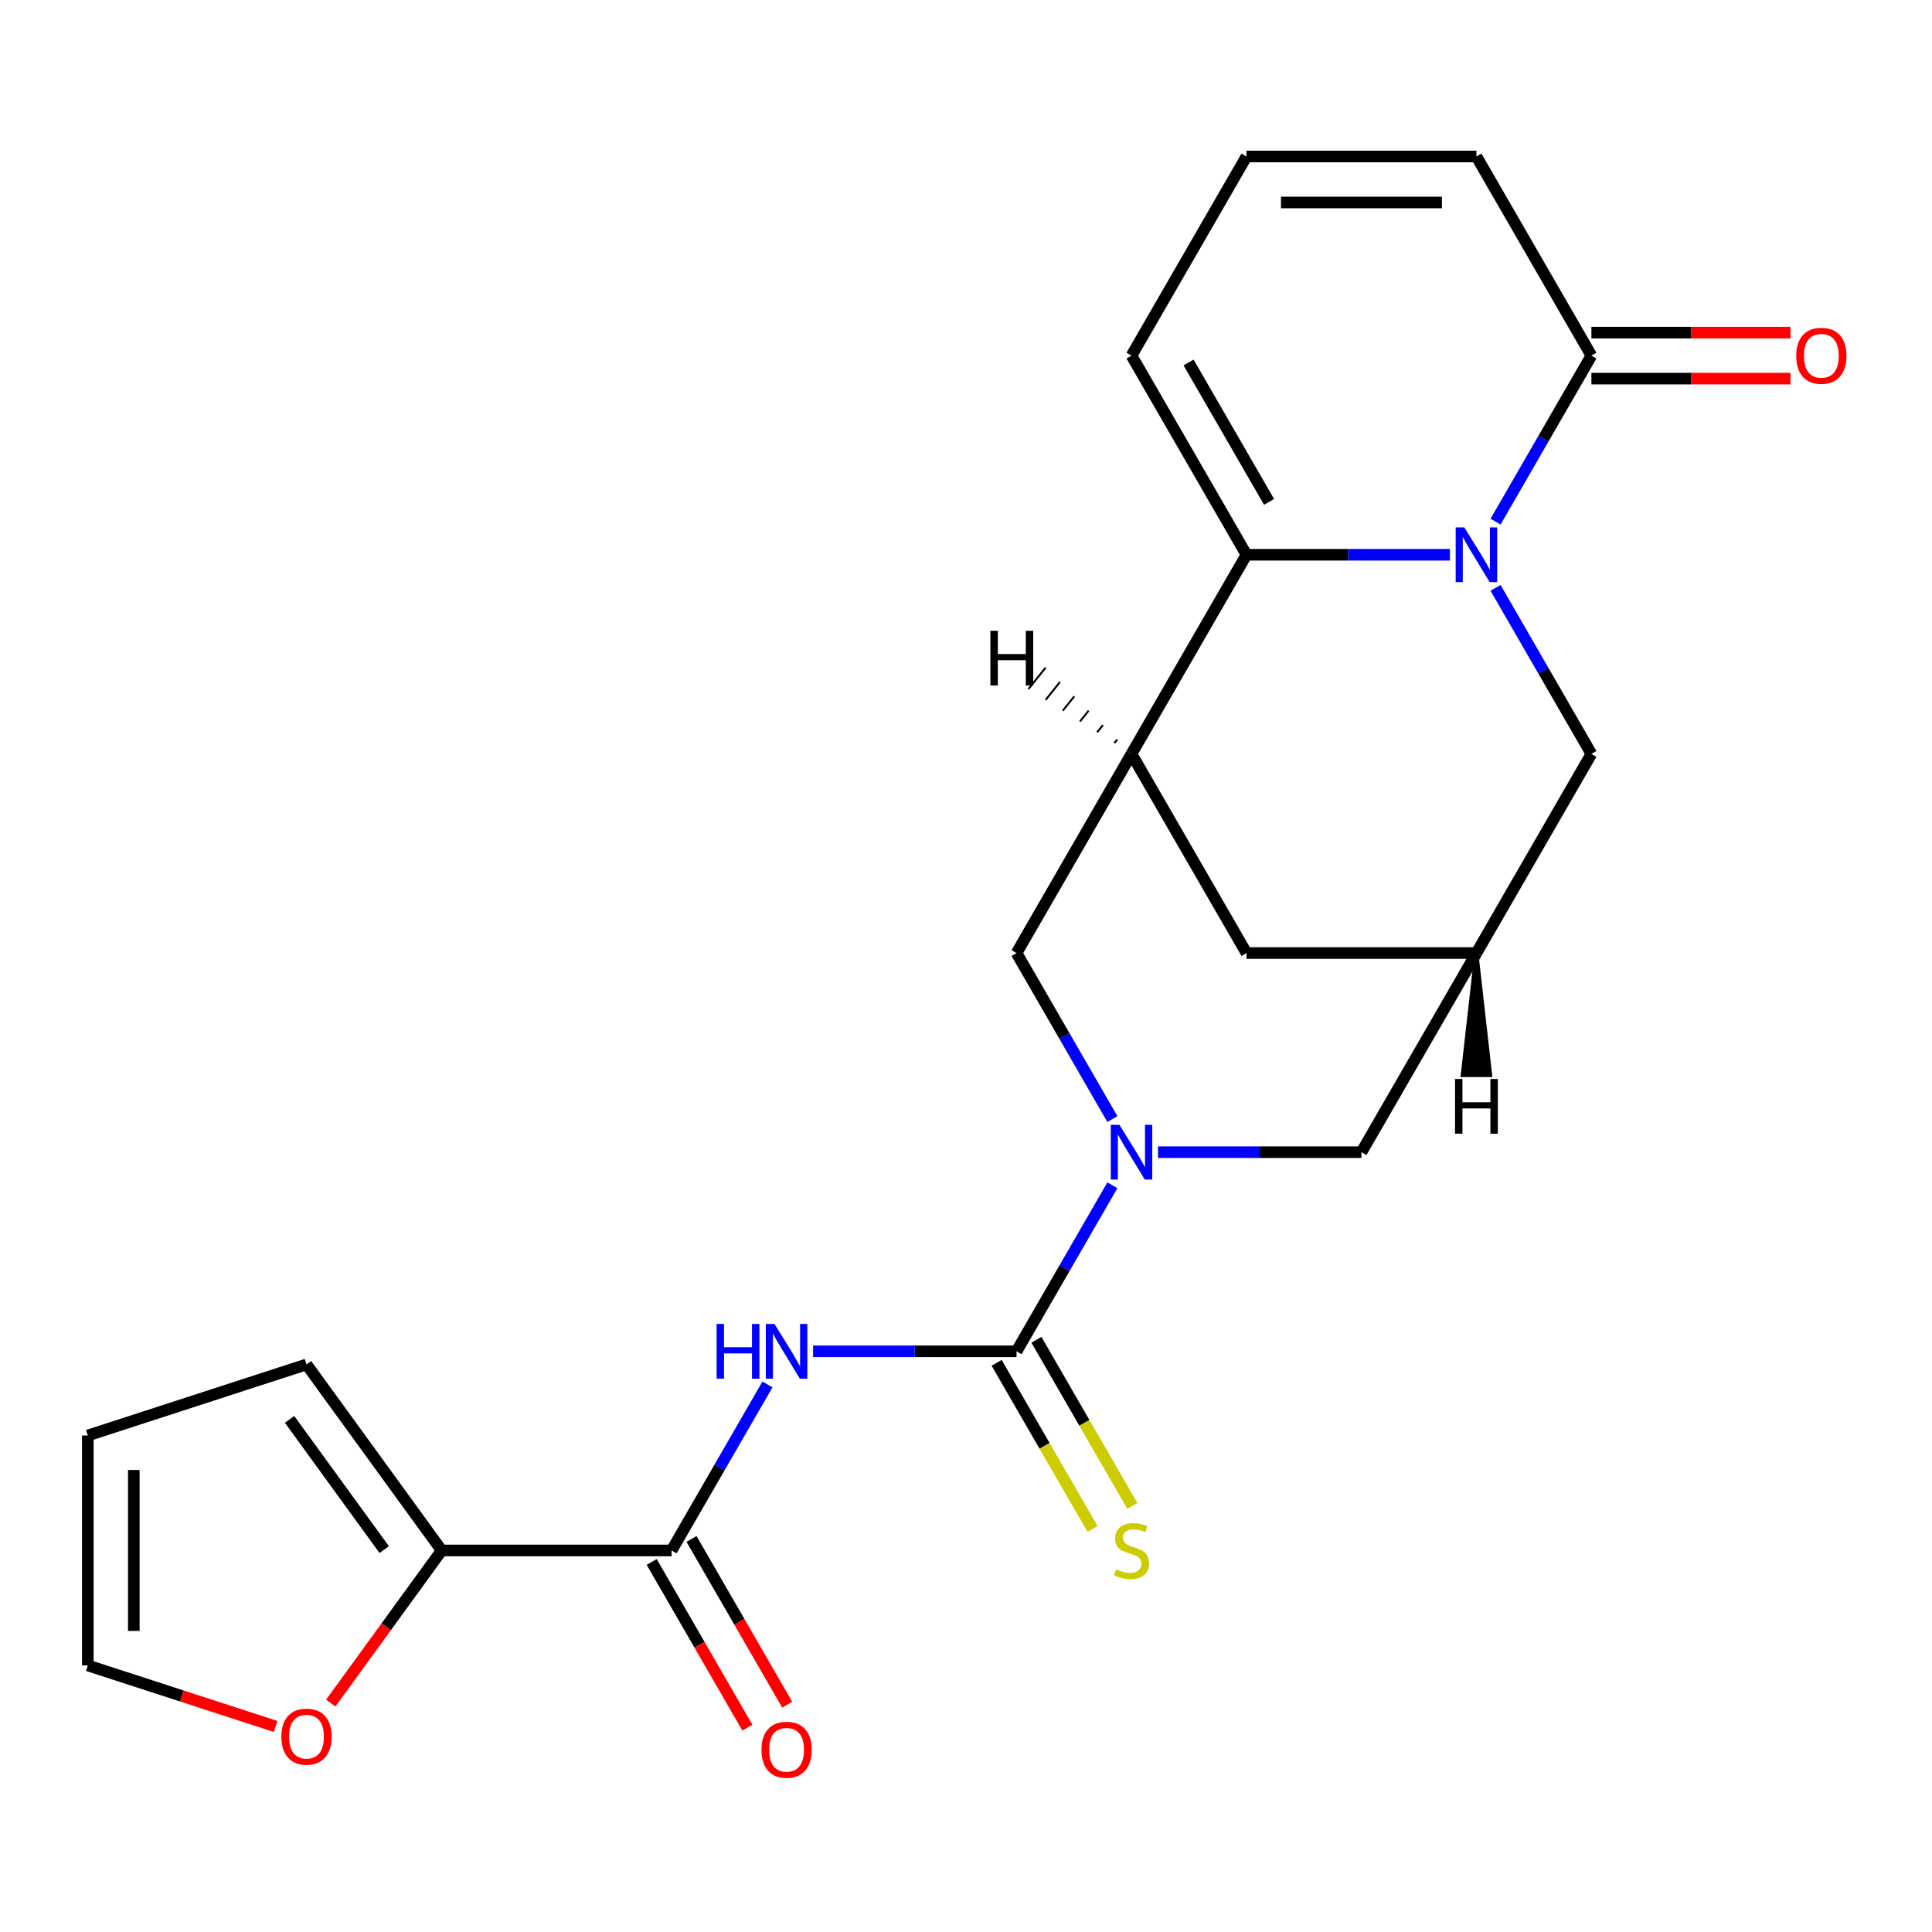 <?xml version='1.0' encoding='iso-8859-1'?>
<svg version='1.1' baseProfile='full'
              xmlns='http://www.w3.org/2000/svg'
                      xmlns:rdkit='http://www.rdkit.org/xml'
                      xmlns:xlink='http://www.w3.org/1999/xlink'
                  xml:space='preserve'
width='1000px' height='1000px' viewBox='0 0 1000 1000'>
<!-- END OF HEADER -->
<rect style='opacity:1.0;fill:#FFFFFF;stroke:none' width='1000' height='1000' x='0' y='0'> </rect>
<path class='bond-1' d='M 750.483,287.143 L 697.831,287.143' style='fill:none;fill-rule:evenodd;stroke:#0000FF;stroke-width:6px;stroke-linecap:butt;stroke-linejoin:miter;stroke-opacity:1' />
<path class='bond-1' d='M 697.831,287.143 L 645.179,287.143' style='fill:none;fill-rule:evenodd;stroke:#000000;stroke-width:6px;stroke-linecap:butt;stroke-linejoin:miter;stroke-opacity:1' />
<path class='bond-6' d='M 774.092,270.007 L 798.901,227.038' style='fill:none;fill-rule:evenodd;stroke:#0000FF;stroke-width:6px;stroke-linecap:butt;stroke-linejoin:miter;stroke-opacity:1' />
<path class='bond-6' d='M 798.901,227.038 L 823.709,184.068' style='fill:none;fill-rule:evenodd;stroke:#000000;stroke-width:6px;stroke-linecap:butt;stroke-linejoin:miter;stroke-opacity:1' />
<path class='bond-10' d='M 774.092,304.278 L 798.901,347.248' style='fill:none;fill-rule:evenodd;stroke:#0000FF;stroke-width:6px;stroke-linecap:butt;stroke-linejoin:miter;stroke-opacity:1' />
<path class='bond-10' d='M 798.901,347.248 L 823.709,390.217' style='fill:none;fill-rule:evenodd;stroke:#000000;stroke-width:6px;stroke-linecap:butt;stroke-linejoin:miter;stroke-opacity:1' />
<path class='bond-0' d='M 526.158,699.441 L 550.967,656.472' style='fill:none;fill-rule:evenodd;stroke:#000000;stroke-width:6px;stroke-linecap:butt;stroke-linejoin:miter;stroke-opacity:1' />
<path class='bond-0' d='M 550.967,656.472 L 575.775,613.502' style='fill:none;fill-rule:evenodd;stroke:#0000FF;stroke-width:6px;stroke-linecap:butt;stroke-linejoin:miter;stroke-opacity:1' />
<path class='bond-3' d='M 526.158,699.441 L 473.506,699.441' style='fill:none;fill-rule:evenodd;stroke:#000000;stroke-width:6px;stroke-linecap:butt;stroke-linejoin:miter;stroke-opacity:1' />
<path class='bond-3' d='M 473.506,699.441 L 420.854,699.441' style='fill:none;fill-rule:evenodd;stroke:#0000FF;stroke-width:6px;stroke-linecap:butt;stroke-linejoin:miter;stroke-opacity:1' />
<path class='bond-13' d='M 515.851,705.392 L 540.671,748.382' style='fill:none;fill-rule:evenodd;stroke:#000000;stroke-width:6px;stroke-linecap:butt;stroke-linejoin:miter;stroke-opacity:1' />
<path class='bond-13' d='M 540.671,748.382 L 565.491,791.371' style='fill:none;fill-rule:evenodd;stroke:#CCCC00;stroke-width:6px;stroke-linecap:butt;stroke-linejoin:miter;stroke-opacity:1' />
<path class='bond-13' d='M 536.466,693.49 L 561.286,736.48' style='fill:none;fill-rule:evenodd;stroke:#000000;stroke-width:6px;stroke-linecap:butt;stroke-linejoin:miter;stroke-opacity:1' />
<path class='bond-13' d='M 561.286,736.48 L 586.106,779.469' style='fill:none;fill-rule:evenodd;stroke:#CCCC00;stroke-width:6px;stroke-linecap:butt;stroke-linejoin:miter;stroke-opacity:1' />
<path class='bond-4' d='M 645.179,287.143 L 585.669,390.217' style='fill:none;fill-rule:evenodd;stroke:#000000;stroke-width:6px;stroke-linecap:butt;stroke-linejoin:miter;stroke-opacity:1' />
<path class='bond-14' d='M 645.179,287.143 L 585.669,184.068' style='fill:none;fill-rule:evenodd;stroke:#000000;stroke-width:6px;stroke-linecap:butt;stroke-linejoin:miter;stroke-opacity:1' />
<path class='bond-14' d='M 656.867,259.78 L 615.21,187.628' style='fill:none;fill-rule:evenodd;stroke:#000000;stroke-width:6px;stroke-linecap:butt;stroke-linejoin:miter;stroke-opacity:1' />
<path class='bond-2' d='M 599.384,596.367 L 652.036,596.367' style='fill:none;fill-rule:evenodd;stroke:#0000FF;stroke-width:6px;stroke-linecap:butt;stroke-linejoin:miter;stroke-opacity:1' />
<path class='bond-2' d='M 652.036,596.367 L 704.689,596.367' style='fill:none;fill-rule:evenodd;stroke:#000000;stroke-width:6px;stroke-linecap:butt;stroke-linejoin:miter;stroke-opacity:1' />
<path class='bond-25' d='M 575.775,579.231 L 550.967,536.262' style='fill:none;fill-rule:evenodd;stroke:#0000FF;stroke-width:6px;stroke-linecap:butt;stroke-linejoin:miter;stroke-opacity:1' />
<path class='bond-25' d='M 550.967,536.262 L 526.158,493.292' style='fill:none;fill-rule:evenodd;stroke:#000000;stroke-width:6px;stroke-linecap:butt;stroke-linejoin:miter;stroke-opacity:1' />
<path class='bond-5' d='M 397.245,716.577 L 372.437,759.546' style='fill:none;fill-rule:evenodd;stroke:#0000FF;stroke-width:6px;stroke-linecap:butt;stroke-linejoin:miter;stroke-opacity:1' />
<path class='bond-5' d='M 372.437,759.546 L 347.628,802.516' style='fill:none;fill-rule:evenodd;stroke:#000000;stroke-width:6px;stroke-linecap:butt;stroke-linejoin:miter;stroke-opacity:1' />
<path class='bond-7' d='M 585.669,390.217 L 526.158,493.292' style='fill:none;fill-rule:evenodd;stroke:#000000;stroke-width:6px;stroke-linecap:butt;stroke-linejoin:miter;stroke-opacity:1' />
<path class='bond-24' d='M 585.669,390.217 L 645.179,493.292' style='fill:none;fill-rule:evenodd;stroke:#000000;stroke-width:6px;stroke-linecap:butt;stroke-linejoin:miter;stroke-opacity:1' />
<path class='bond-27' d='M 578.263,382.769 L 576.776,384.627' style='fill:none;fill-rule:evenodd;stroke:#000000;stroke-width:1.0px;stroke-linecap:butt;stroke-linejoin:miter;stroke-opacity:1' />
<path class='bond-27' d='M 570.857,375.32 L 567.883,379.037' style='fill:none;fill-rule:evenodd;stroke:#000000;stroke-width:1.0px;stroke-linecap:butt;stroke-linejoin:miter;stroke-opacity:1' />
<path class='bond-27' d='M 563.451,367.871 L 558.99,373.447' style='fill:none;fill-rule:evenodd;stroke:#000000;stroke-width:1.0px;stroke-linecap:butt;stroke-linejoin:miter;stroke-opacity:1' />
<path class='bond-27' d='M 556.045,360.422 L 550.097,367.857' style='fill:none;fill-rule:evenodd;stroke:#000000;stroke-width:1.0px;stroke-linecap:butt;stroke-linejoin:miter;stroke-opacity:1' />
<path class='bond-27' d='M 548.64,352.973 L 541.204,362.267' style='fill:none;fill-rule:evenodd;stroke:#000000;stroke-width:1.0px;stroke-linecap:butt;stroke-linejoin:miter;stroke-opacity:1' />
<path class='bond-27' d='M 541.234,345.525 L 532.312,356.677' style='fill:none;fill-rule:evenodd;stroke:#000000;stroke-width:1.0px;stroke-linecap:butt;stroke-linejoin:miter;stroke-opacity:1' />
<path class='bond-8' d='M 347.628,802.516 L 228.608,802.516' style='fill:none;fill-rule:evenodd;stroke:#000000;stroke-width:6px;stroke-linecap:butt;stroke-linejoin:miter;stroke-opacity:1' />
<path class='bond-18' d='M 337.321,808.467 L 362.083,851.356' style='fill:none;fill-rule:evenodd;stroke:#000000;stroke-width:6px;stroke-linecap:butt;stroke-linejoin:miter;stroke-opacity:1' />
<path class='bond-18' d='M 362.083,851.356 L 386.845,894.246' style='fill:none;fill-rule:evenodd;stroke:#FF0000;stroke-width:6px;stroke-linecap:butt;stroke-linejoin:miter;stroke-opacity:1' />
<path class='bond-18' d='M 357.936,796.565 L 382.698,839.454' style='fill:none;fill-rule:evenodd;stroke:#000000;stroke-width:6px;stroke-linecap:butt;stroke-linejoin:miter;stroke-opacity:1' />
<path class='bond-18' d='M 382.698,839.454 L 407.46,882.344' style='fill:none;fill-rule:evenodd;stroke:#FF0000;stroke-width:6px;stroke-linecap:butt;stroke-linejoin:miter;stroke-opacity:1' />
<path class='bond-17' d='M 823.709,184.068 L 764.199,80.994' style='fill:none;fill-rule:evenodd;stroke:#000000;stroke-width:6px;stroke-linecap:butt;stroke-linejoin:miter;stroke-opacity:1' />
<path class='bond-20' d='M 823.709,195.97 L 875.231,195.97' style='fill:none;fill-rule:evenodd;stroke:#000000;stroke-width:6px;stroke-linecap:butt;stroke-linejoin:miter;stroke-opacity:1' />
<path class='bond-20' d='M 875.231,195.97 L 926.754,195.97' style='fill:none;fill-rule:evenodd;stroke:#FF0000;stroke-width:6px;stroke-linecap:butt;stroke-linejoin:miter;stroke-opacity:1' />
<path class='bond-20' d='M 823.709,172.166 L 875.231,172.166' style='fill:none;fill-rule:evenodd;stroke:#000000;stroke-width:6px;stroke-linecap:butt;stroke-linejoin:miter;stroke-opacity:1' />
<path class='bond-20' d='M 875.231,172.166 L 926.754,172.166' style='fill:none;fill-rule:evenodd;stroke:#FF0000;stroke-width:6px;stroke-linecap:butt;stroke-linejoin:miter;stroke-opacity:1' />
<path class='bond-15' d='M 228.608,802.516 L 199.912,842.013' style='fill:none;fill-rule:evenodd;stroke:#000000;stroke-width:6px;stroke-linecap:butt;stroke-linejoin:miter;stroke-opacity:1' />
<path class='bond-15' d='M 199.912,842.013 L 171.215,881.51' style='fill:none;fill-rule:evenodd;stroke:#FF0000;stroke-width:6px;stroke-linecap:butt;stroke-linejoin:miter;stroke-opacity:1' />
<path class='bond-19' d='M 228.608,802.516 L 158.65,706.226' style='fill:none;fill-rule:evenodd;stroke:#000000;stroke-width:6px;stroke-linecap:butt;stroke-linejoin:miter;stroke-opacity:1' />
<path class='bond-19' d='M 198.856,802.064 L 149.885,734.661' style='fill:none;fill-rule:evenodd;stroke:#000000;stroke-width:6px;stroke-linecap:butt;stroke-linejoin:miter;stroke-opacity:1' />
<path class='bond-9' d='M 764.199,493.292 L 823.709,390.217' style='fill:none;fill-rule:evenodd;stroke:#000000;stroke-width:6px;stroke-linecap:butt;stroke-linejoin:miter;stroke-opacity:1' />
<path class='bond-11' d='M 764.199,493.292 L 704.689,596.367' style='fill:none;fill-rule:evenodd;stroke:#000000;stroke-width:6px;stroke-linecap:butt;stroke-linejoin:miter;stroke-opacity:1' />
<path class='bond-12' d='M 764.199,493.292 L 645.179,493.292' style='fill:none;fill-rule:evenodd;stroke:#000000;stroke-width:6px;stroke-linecap:butt;stroke-linejoin:miter;stroke-opacity:1' />
<path class='bond-28' d='M 764.199,493.292 L 757.058,556.495 L 771.34,556.495 Z' style='fill:#000000;fill-rule:evenodd;fill-opacity:1;stroke:#000000;stroke-width:2px;stroke-linecap:butt;stroke-linejoin:miter;stroke-opacity:1;' />
<path class='bond-16' d='M 585.669,184.068 L 645.179,80.994' style='fill:none;fill-rule:evenodd;stroke:#000000;stroke-width:6px;stroke-linecap:butt;stroke-linejoin:miter;stroke-opacity:1' />
<path class='bond-21' d='M 142.674,893.614 L 94.064,877.82' style='fill:none;fill-rule:evenodd;stroke:#FF0000;stroke-width:6px;stroke-linecap:butt;stroke-linejoin:miter;stroke-opacity:1' />
<path class='bond-21' d='M 94.064,877.82 L 45.455,862.026' style='fill:none;fill-rule:evenodd;stroke:#000000;stroke-width:6px;stroke-linecap:butt;stroke-linejoin:miter;stroke-opacity:1' />
<path class='bond-23' d='M 645.179,80.994 L 764.199,80.994' style='fill:none;fill-rule:evenodd;stroke:#000000;stroke-width:6px;stroke-linecap:butt;stroke-linejoin:miter;stroke-opacity:1' />
<path class='bond-23' d='M 663.032,104.798 L 746.346,104.798' style='fill:none;fill-rule:evenodd;stroke:#000000;stroke-width:6px;stroke-linecap:butt;stroke-linejoin:miter;stroke-opacity:1' />
<path class='bond-22' d='M 158.65,706.226 L 45.455,743.006' style='fill:none;fill-rule:evenodd;stroke:#000000;stroke-width:6px;stroke-linecap:butt;stroke-linejoin:miter;stroke-opacity:1' />
<path class='bond-26' d='M 45.455,862.026 L 45.455,743.006' style='fill:none;fill-rule:evenodd;stroke:#000000;stroke-width:6px;stroke-linecap:butt;stroke-linejoin:miter;stroke-opacity:1' />
<path class='bond-26' d='M 69.259,844.173 L 69.259,760.859' style='fill:none;fill-rule:evenodd;stroke:#000000;stroke-width:6px;stroke-linecap:butt;stroke-linejoin:miter;stroke-opacity:1' />
<path  class='atom-0' d='M 757.939 272.983
L 767.219 287.983
Q 768.139 289.463, 769.619 292.143
Q 771.099 294.823, 771.179 294.983
L 771.179 272.983
L 774.939 272.983
L 774.939 301.303
L 771.059 301.303
L 761.099 284.903
Q 759.939 282.983, 758.699 280.783
Q 757.499 278.583, 757.139 277.903
L 757.139 301.303
L 753.459 301.303
L 753.459 272.983
L 757.939 272.983
' fill='#0000FF'/>
<path  class='atom-3' d='M 579.409 582.207
L 588.689 597.207
Q 589.609 598.687, 591.089 601.367
Q 592.569 604.047, 592.649 604.207
L 592.649 582.207
L 596.409 582.207
L 596.409 610.527
L 592.529 610.527
L 582.569 594.127
Q 581.409 592.207, 580.169 590.007
Q 578.969 587.807, 578.609 587.127
L 578.609 610.527
L 574.929 610.527
L 574.929 582.207
L 579.409 582.207
' fill='#0000FF'/>
<path  class='atom-4' d='M 370.918 685.281
L 374.758 685.281
L 374.758 697.321
L 389.238 697.321
L 389.238 685.281
L 393.078 685.281
L 393.078 713.601
L 389.238 713.601
L 389.238 700.521
L 374.758 700.521
L 374.758 713.601
L 370.918 713.601
L 370.918 685.281
' fill='#0000FF'/>
<path  class='atom-4' d='M 400.878 685.281
L 410.158 700.281
Q 411.078 701.761, 412.558 704.441
Q 414.038 707.121, 414.118 707.281
L 414.118 685.281
L 417.878 685.281
L 417.878 713.601
L 413.998 713.601
L 404.038 697.201
Q 402.878 695.281, 401.638 693.081
Q 400.438 690.881, 400.078 690.201
L 400.078 713.601
L 396.398 713.601
L 396.398 685.281
L 400.878 685.281
' fill='#0000FF'/>
<path  class='atom-14' d='M 577.669 812.236
Q 577.989 812.356, 579.309 812.916
Q 580.629 813.476, 582.069 813.836
Q 583.549 814.156, 584.989 814.156
Q 587.669 814.156, 589.229 812.876
Q 590.789 811.556, 590.789 809.276
Q 590.789 807.716, 589.989 806.756
Q 589.229 805.796, 588.029 805.276
Q 586.829 804.756, 584.829 804.156
Q 582.309 803.396, 580.789 802.676
Q 579.309 801.956, 578.229 800.436
Q 577.189 798.916, 577.189 796.356
Q 577.189 792.796, 579.589 790.596
Q 582.029 788.396, 586.829 788.396
Q 590.109 788.396, 593.829 789.956
L 592.909 793.036
Q 589.509 791.636, 586.949 791.636
Q 584.189 791.636, 582.669 792.796
Q 581.149 793.916, 581.189 795.876
Q 581.189 797.396, 581.949 798.316
Q 582.749 799.236, 583.869 799.756
Q 585.029 800.276, 586.949 800.876
Q 589.509 801.676, 591.029 802.476
Q 592.549 803.276, 593.629 804.916
Q 594.749 806.516, 594.749 809.276
Q 594.749 813.196, 592.109 815.316
Q 589.509 817.396, 585.149 817.396
Q 582.629 817.396, 580.709 816.836
Q 578.829 816.316, 576.589 815.396
L 577.669 812.236
' fill='#CCCC00'/>
<path  class='atom-16' d='M 145.65 898.885
Q 145.65 892.085, 149.01 888.285
Q 152.37 884.485, 158.65 884.485
Q 164.93 884.485, 168.29 888.285
Q 171.65 892.085, 171.65 898.885
Q 171.65 905.765, 168.25 909.685
Q 164.85 913.565, 158.65 913.565
Q 152.41 913.565, 149.01 909.685
Q 145.65 905.805, 145.65 898.885
M 158.65 910.365
Q 162.97 910.365, 165.29 907.485
Q 167.65 904.565, 167.65 898.885
Q 167.65 893.325, 165.29 890.525
Q 162.97 887.685, 158.65 887.685
Q 154.33 887.685, 151.97 890.485
Q 149.65 893.285, 149.65 898.885
Q 149.65 904.605, 151.97 907.485
Q 154.33 910.365, 158.65 910.365
' fill='#FF0000'/>
<path  class='atom-19' d='M 394.138 905.67
Q 394.138 898.87, 397.498 895.07
Q 400.858 891.27, 407.138 891.27
Q 413.418 891.27, 416.778 895.07
Q 420.138 898.87, 420.138 905.67
Q 420.138 912.55, 416.738 916.47
Q 413.338 920.35, 407.138 920.35
Q 400.898 920.35, 397.498 916.47
Q 394.138 912.59, 394.138 905.67
M 407.138 917.15
Q 411.458 917.15, 413.778 914.27
Q 416.138 911.35, 416.138 905.67
Q 416.138 900.11, 413.778 897.31
Q 411.458 894.47, 407.138 894.47
Q 402.818 894.47, 400.458 897.27
Q 398.138 900.07, 398.138 905.67
Q 398.138 911.39, 400.458 914.27
Q 402.818 917.15, 407.138 917.15
' fill='#FF0000'/>
<path  class='atom-21' d='M 929.729 184.148
Q 929.729 177.348, 933.089 173.548
Q 936.449 169.748, 942.729 169.748
Q 949.009 169.748, 952.369 173.548
Q 955.729 177.348, 955.729 184.148
Q 955.729 191.028, 952.329 194.948
Q 948.929 198.828, 942.729 198.828
Q 936.489 198.828, 933.089 194.948
Q 929.729 191.068, 929.729 184.148
M 942.729 195.628
Q 947.049 195.628, 949.369 192.748
Q 951.729 189.828, 951.729 184.148
Q 951.729 178.588, 949.369 175.788
Q 947.049 172.948, 942.729 172.948
Q 938.409 172.948, 936.049 175.748
Q 933.729 178.548, 933.729 184.148
Q 933.729 189.868, 936.049 192.748
Q 938.409 195.628, 942.729 195.628
' fill='#FF0000'/>
<path  class='atom-24' d='M 512.629 326.49
L 516.469 326.49
L 516.469 338.53
L 530.949 338.53
L 530.949 326.49
L 534.789 326.49
L 534.789 354.81
L 530.949 354.81
L 530.949 341.73
L 516.469 341.73
L 516.469 354.81
L 512.629 354.81
L 512.629 326.49
' fill='#000000'/>
<path  class='atom-25' d='M 753.119 558.479
L 756.959 558.479
L 756.959 570.519
L 771.439 570.519
L 771.439 558.479
L 775.279 558.479
L 775.279 586.799
L 771.439 586.799
L 771.439 573.719
L 756.959 573.719
L 756.959 586.799
L 753.119 586.799
L 753.119 558.479
' fill='#000000'/>
</svg>
